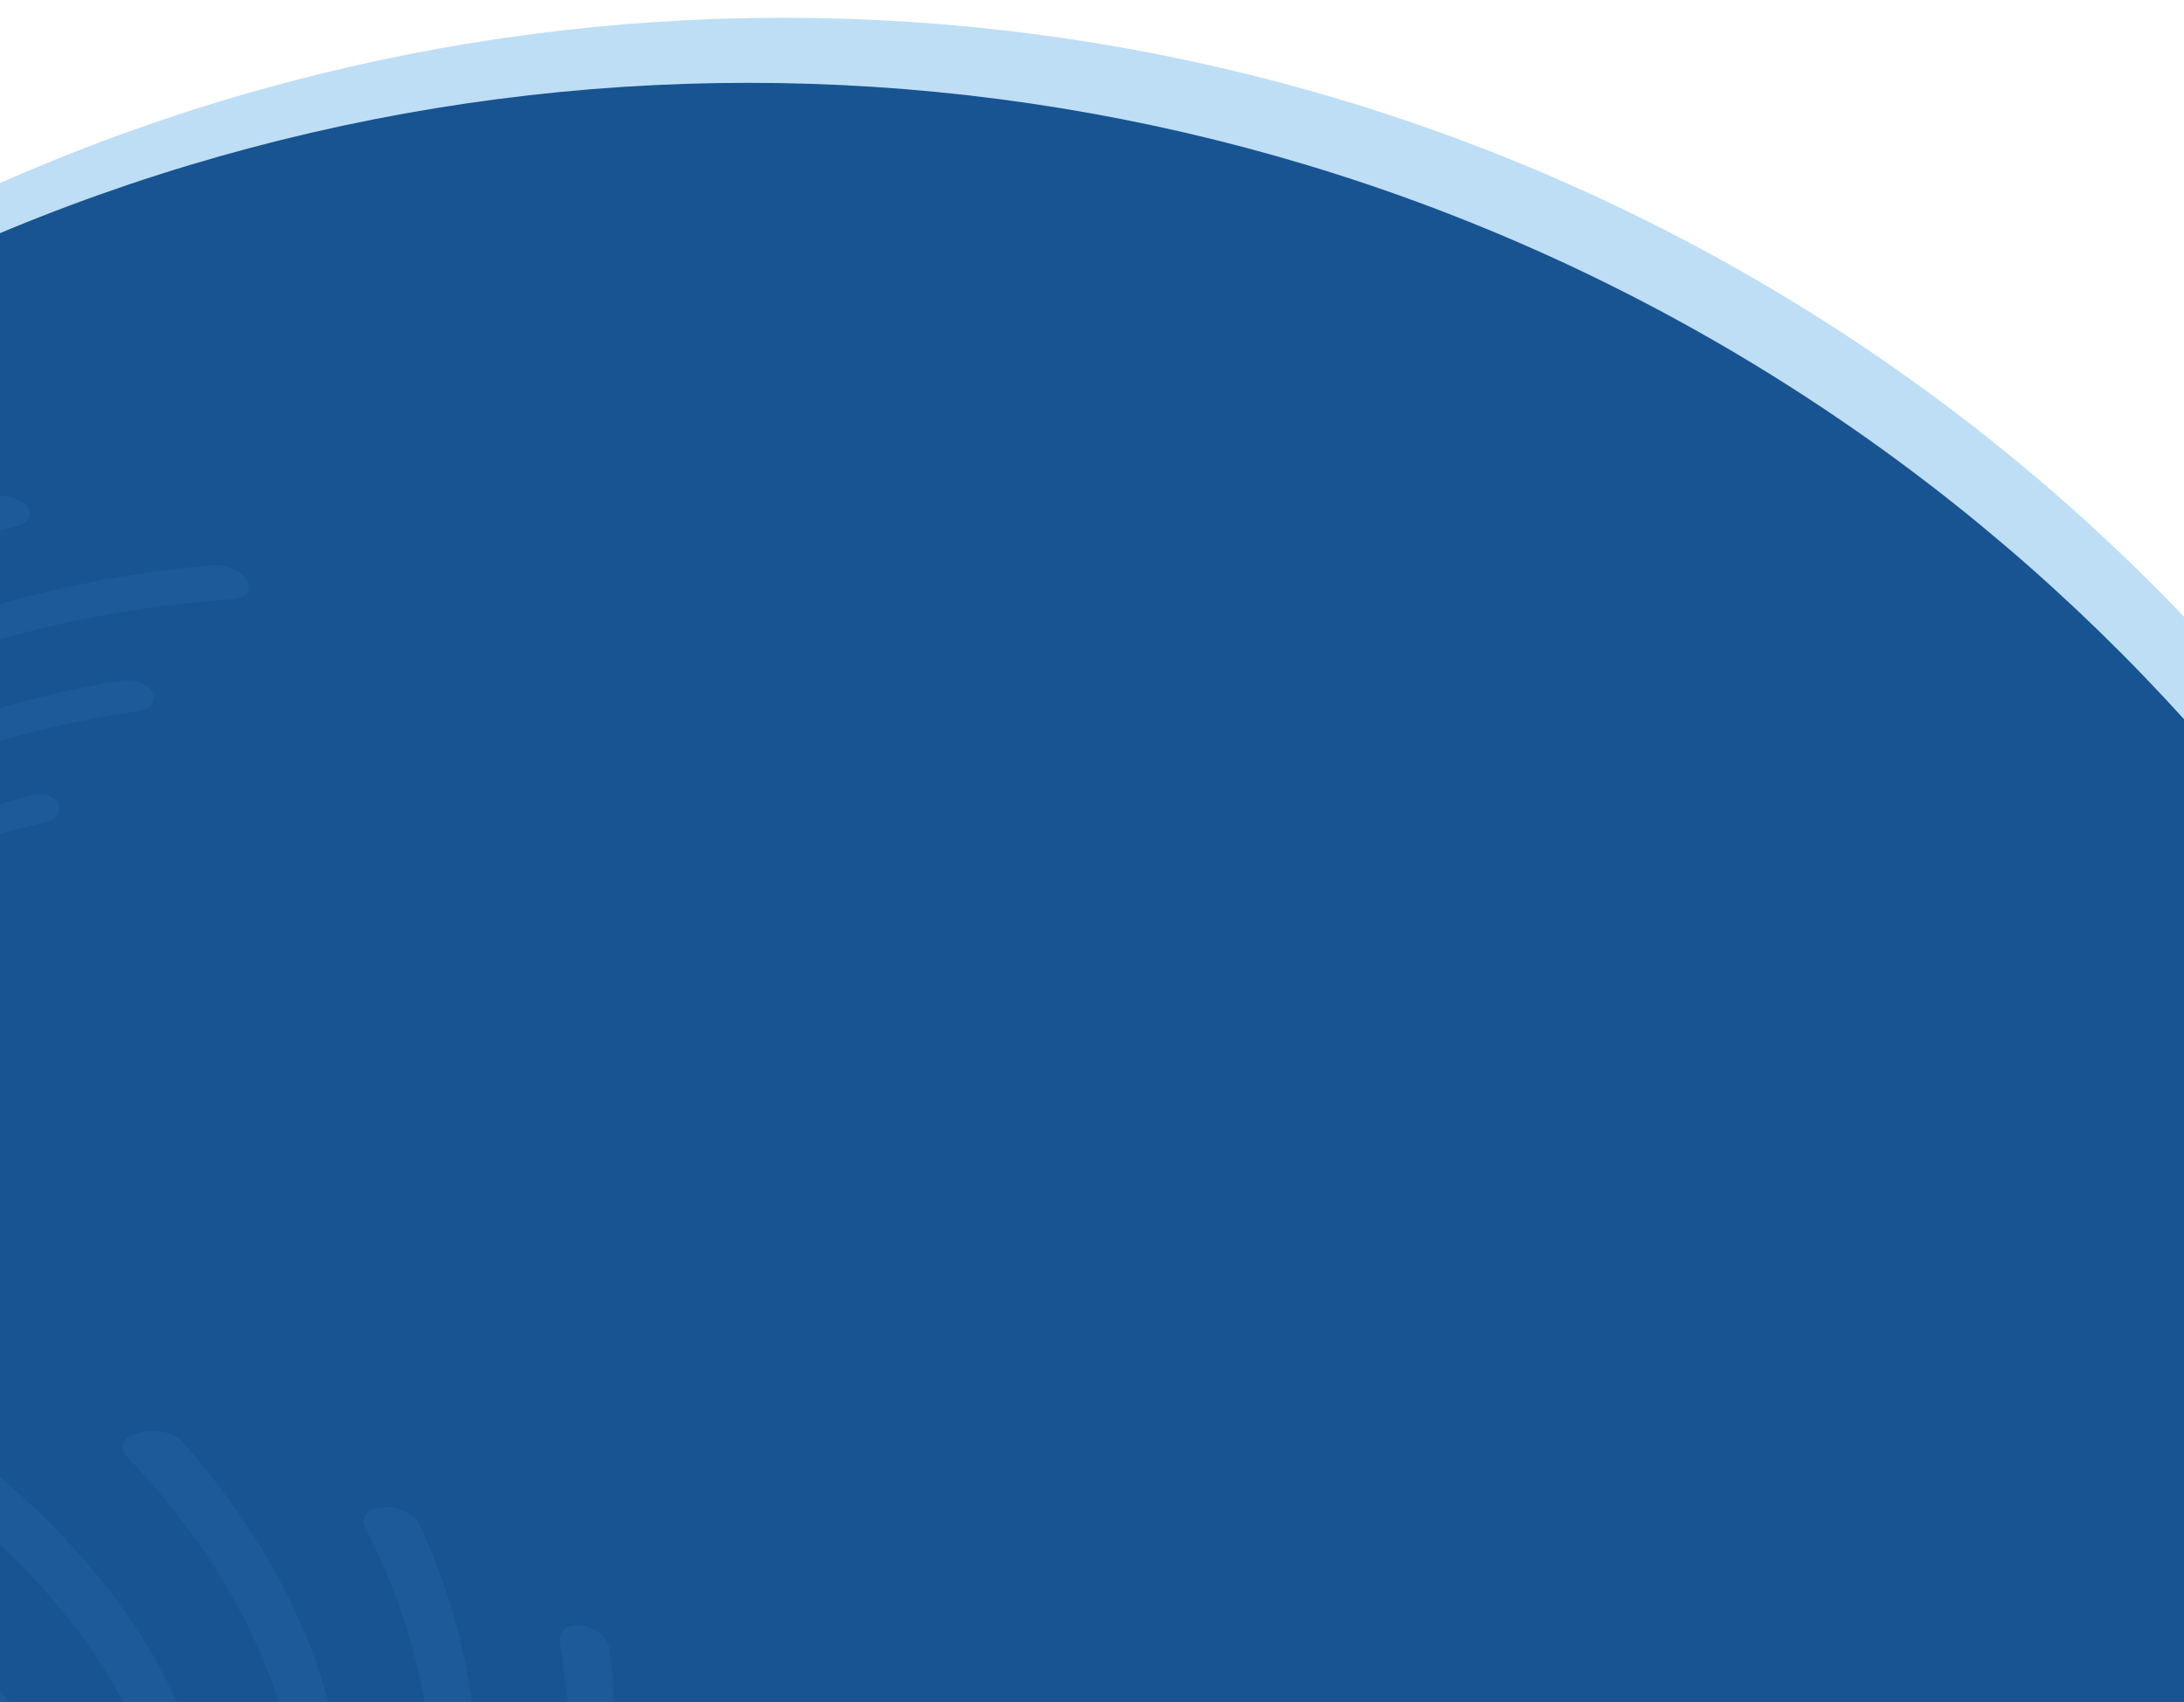 <?xml version="1.0" encoding="UTF-8"?> <svg xmlns="http://www.w3.org/2000/svg" width="480" height="374" viewBox="0 0 480 374" fill="none"><g clip-path="url(#clip0_52_1075)"><ellipse cx="172.128" cy="429.756" rx="425.872" ry="425.851" fill="#BEDEF5"></ellipse><ellipse cx="168.554" cy="457.84" rx="425.872" ry="425.851" fill="#70B2E2"></ellipse><ellipse cx="164.468" cy="444.053" rx="425.872" ry="425.851" fill="#185491"></ellipse><g opacity="0.2"><path d="M111.627 438.427C111.999 439.234 112.759 439.907 113.811 440.317C115.921 441.1 118.485 440.406 119.504 438.65C132.03 417.067 137.527 389.935 133.959 362.29C133.665 359.898 130.861 357.57 127.791 357.19C124.729 356.806 122.644 358.436 123.026 360.771C127.634 387.718 123.27 414.454 111.723 435.826C111.248 436.693 111.248 437.623 111.631 438.426L111.627 438.427Z" fill="#2C72B8"></path><path d="M94.062 413.24C94.739 413.944 95.766 414.443 96.995 414.629C99.452 414.955 101.825 413.785 102.272 411.891C107.581 388.267 104.218 360.835 92.149 334.935C91.105 332.666 87.469 330.975 84.139 331.222C80.818 331.47 79.125 333.48 80.247 335.679C93.18 360.697 97.596 387.484 93.224 410.719C93.047 411.653 93.381 412.538 94.06 413.245L94.062 413.24Z" fill="#2C72B8"></path><path d="M66.8 392.47C67.754 393.012 69.012 393.289 70.364 393.216C73.069 393.044 75.164 391.418 74.962 389.502C72.415 365.201 60.194 339.423 40.074 316.785C38.298 314.79 33.999 313.875 30.567 314.797C27.141 315.715 25.933 318.029 27.76 319.939C48.543 341.547 61.613 366.459 65.042 390.198C65.184 391.131 65.832 391.934 66.795 392.468L66.8 392.47Z" fill="#2C72B8"></path><path d="M30.888 377.941C32.084 378.269 33.522 378.293 34.934 377.928C37.758 377.208 39.453 375.202 38.619 373.385C27.894 350.034 7.46 327.677 -19.969 309.73C-22.398 308.146 -27.176 308.138 -30.547 309.739C-33.913 311.335 -34.559 313.851 -32.102 315.344C-4.269 332.184 16.814 353.497 28.282 376.104C28.729 376.983 29.688 377.614 30.889 377.945L30.888 377.941Z" fill="#2C72B8"></path><path d="M62.694 430.176C63.27 430.689 64.191 431.013 65.343 431.048C67.642 431.096 70.012 429.928 70.601 428.323C77.722 408.364 76.931 384.054 67.836 360.858C67.036 358.823 63.846 357.484 60.801 357.944C57.756 358.395 56.063 360.405 56.931 362.374C66.779 384.781 68.488 408.54 62.15 428.158C61.898 428.953 62.121 429.652 62.697 430.174L62.694 430.176Z" fill="#2C72B8"></path><path d="M39.64 415.175C40.447 415.555 41.555 415.671 42.796 415.474C45.272 415.062 47.358 413.444 47.374 411.781C47.544 390.741 38.596 367.529 22.099 347.024C20.637 345.204 16.854 344.558 13.755 345.631C10.659 346.701 9.458 348.995 10.967 350.74C28.029 370.336 37.728 392.793 38.301 413.35C38.327 414.162 38.833 414.796 39.64 415.175Z" fill="#2C72B8"></path><path d="M9.318 405.521C10.325 405.725 11.581 405.613 12.849 405.151C15.387 404.236 17.066 402.24 16.512 400.634C9.298 379.923 -7.313 359.503 -30.592 342.957C-32.661 341.48 -36.857 341.642 -39.868 343.321C-42.867 344.999 -43.504 347.487 -41.411 348.883C-17.783 364.449 -0.623 383.962 7.23 404.039C7.539 404.814 8.305 405.323 9.318 405.521Z" fill="#2C72B8"></path><path d="M12.609 437.777C13.269 437.994 14.227 437.953 15.355 437.633C17.602 436.973 19.675 435.364 19.911 433.957C22.778 416.227 17.148 395.492 4.229 377.072C3.077 375.434 -0.185 375.051 -2.96 376.265C-5.725 377.48 -6.924 379.768 -5.728 381.342C7.655 398.977 13.956 419.074 11.677 436.395C11.596 437.085 11.946 437.553 12.608 437.773L12.609 437.777Z" fill="#2C72B8"></path><path d="M10.732 174.902C11.776 175.261 12.573 175.936 12.869 176.799C13.458 178.508 11.895 180.293 9.437 180.867C-20.036 187.677 -47.549 201.414 -70.078 220.23C-71.929 221.775 -74.132 222.126 -75.107 220.999C-76.086 219.853 -75.457 217.613 -73.587 216.023C-50.804 196.586 -22.884 182.217 7.159 174.766C8.415 174.455 9.698 174.506 10.729 174.904L10.732 174.902Z" fill="#2C72B8"></path><path d="M30.978 150.023C32.18 150.515 33.138 151.313 33.561 152.273C34.395 154.181 32.82 155.976 30.113 156.36C-2.377 160.911 -33.41 172.867 -59.779 190.595C-61.948 192.045 -64.657 192.248 -65.939 191.022C-67.234 189.776 -66.596 187.528 -64.411 186.017C-37.727 167.555 -6.215 154.85 26.943 149.55C28.328 149.329 29.768 149.535 30.978 150.023Z" fill="#2C72B8"></path><path d="M51.324 125.014C52.693 125.635 53.829 126.552 54.355 127.619C55.435 129.727 53.849 131.526 50.89 131.726C15.374 134.001 -19.191 144.168 -49.414 160.765C-51.898 162.119 -55.118 162.171 -56.72 160.846C-58.326 159.503 -57.677 157.25 -55.179 155.812C-24.586 138.357 10.528 127.28 46.821 124.196C48.337 124.05 49.948 124.387 51.318 125.011L51.324 125.014Z" fill="#2C72B8"></path><path d="M1.895 109.111C3.487 109.452 4.903 110.115 5.772 111.029C7.455 112.884 6.329 114.968 3.287 115.762C-33.037 125.31 -66.656 142.411 -94.548 165.038C-96.833 166.885 -100.247 167.603 -102.28 166.646C-104.328 165.663 -104.213 163.327 -101.931 161.394C-73.885 137.839 -39.919 119.754 -3.019 109.243C-1.474 108.81 0.294 108.778 1.893 109.107L1.895 109.111Z" fill="#2C72B8"></path></g></g><defs><clipPath id="clip0_52_1075"><rect width="481" height="377" fill="white" transform="translate(-1)"></rect></clipPath></defs></svg> 
